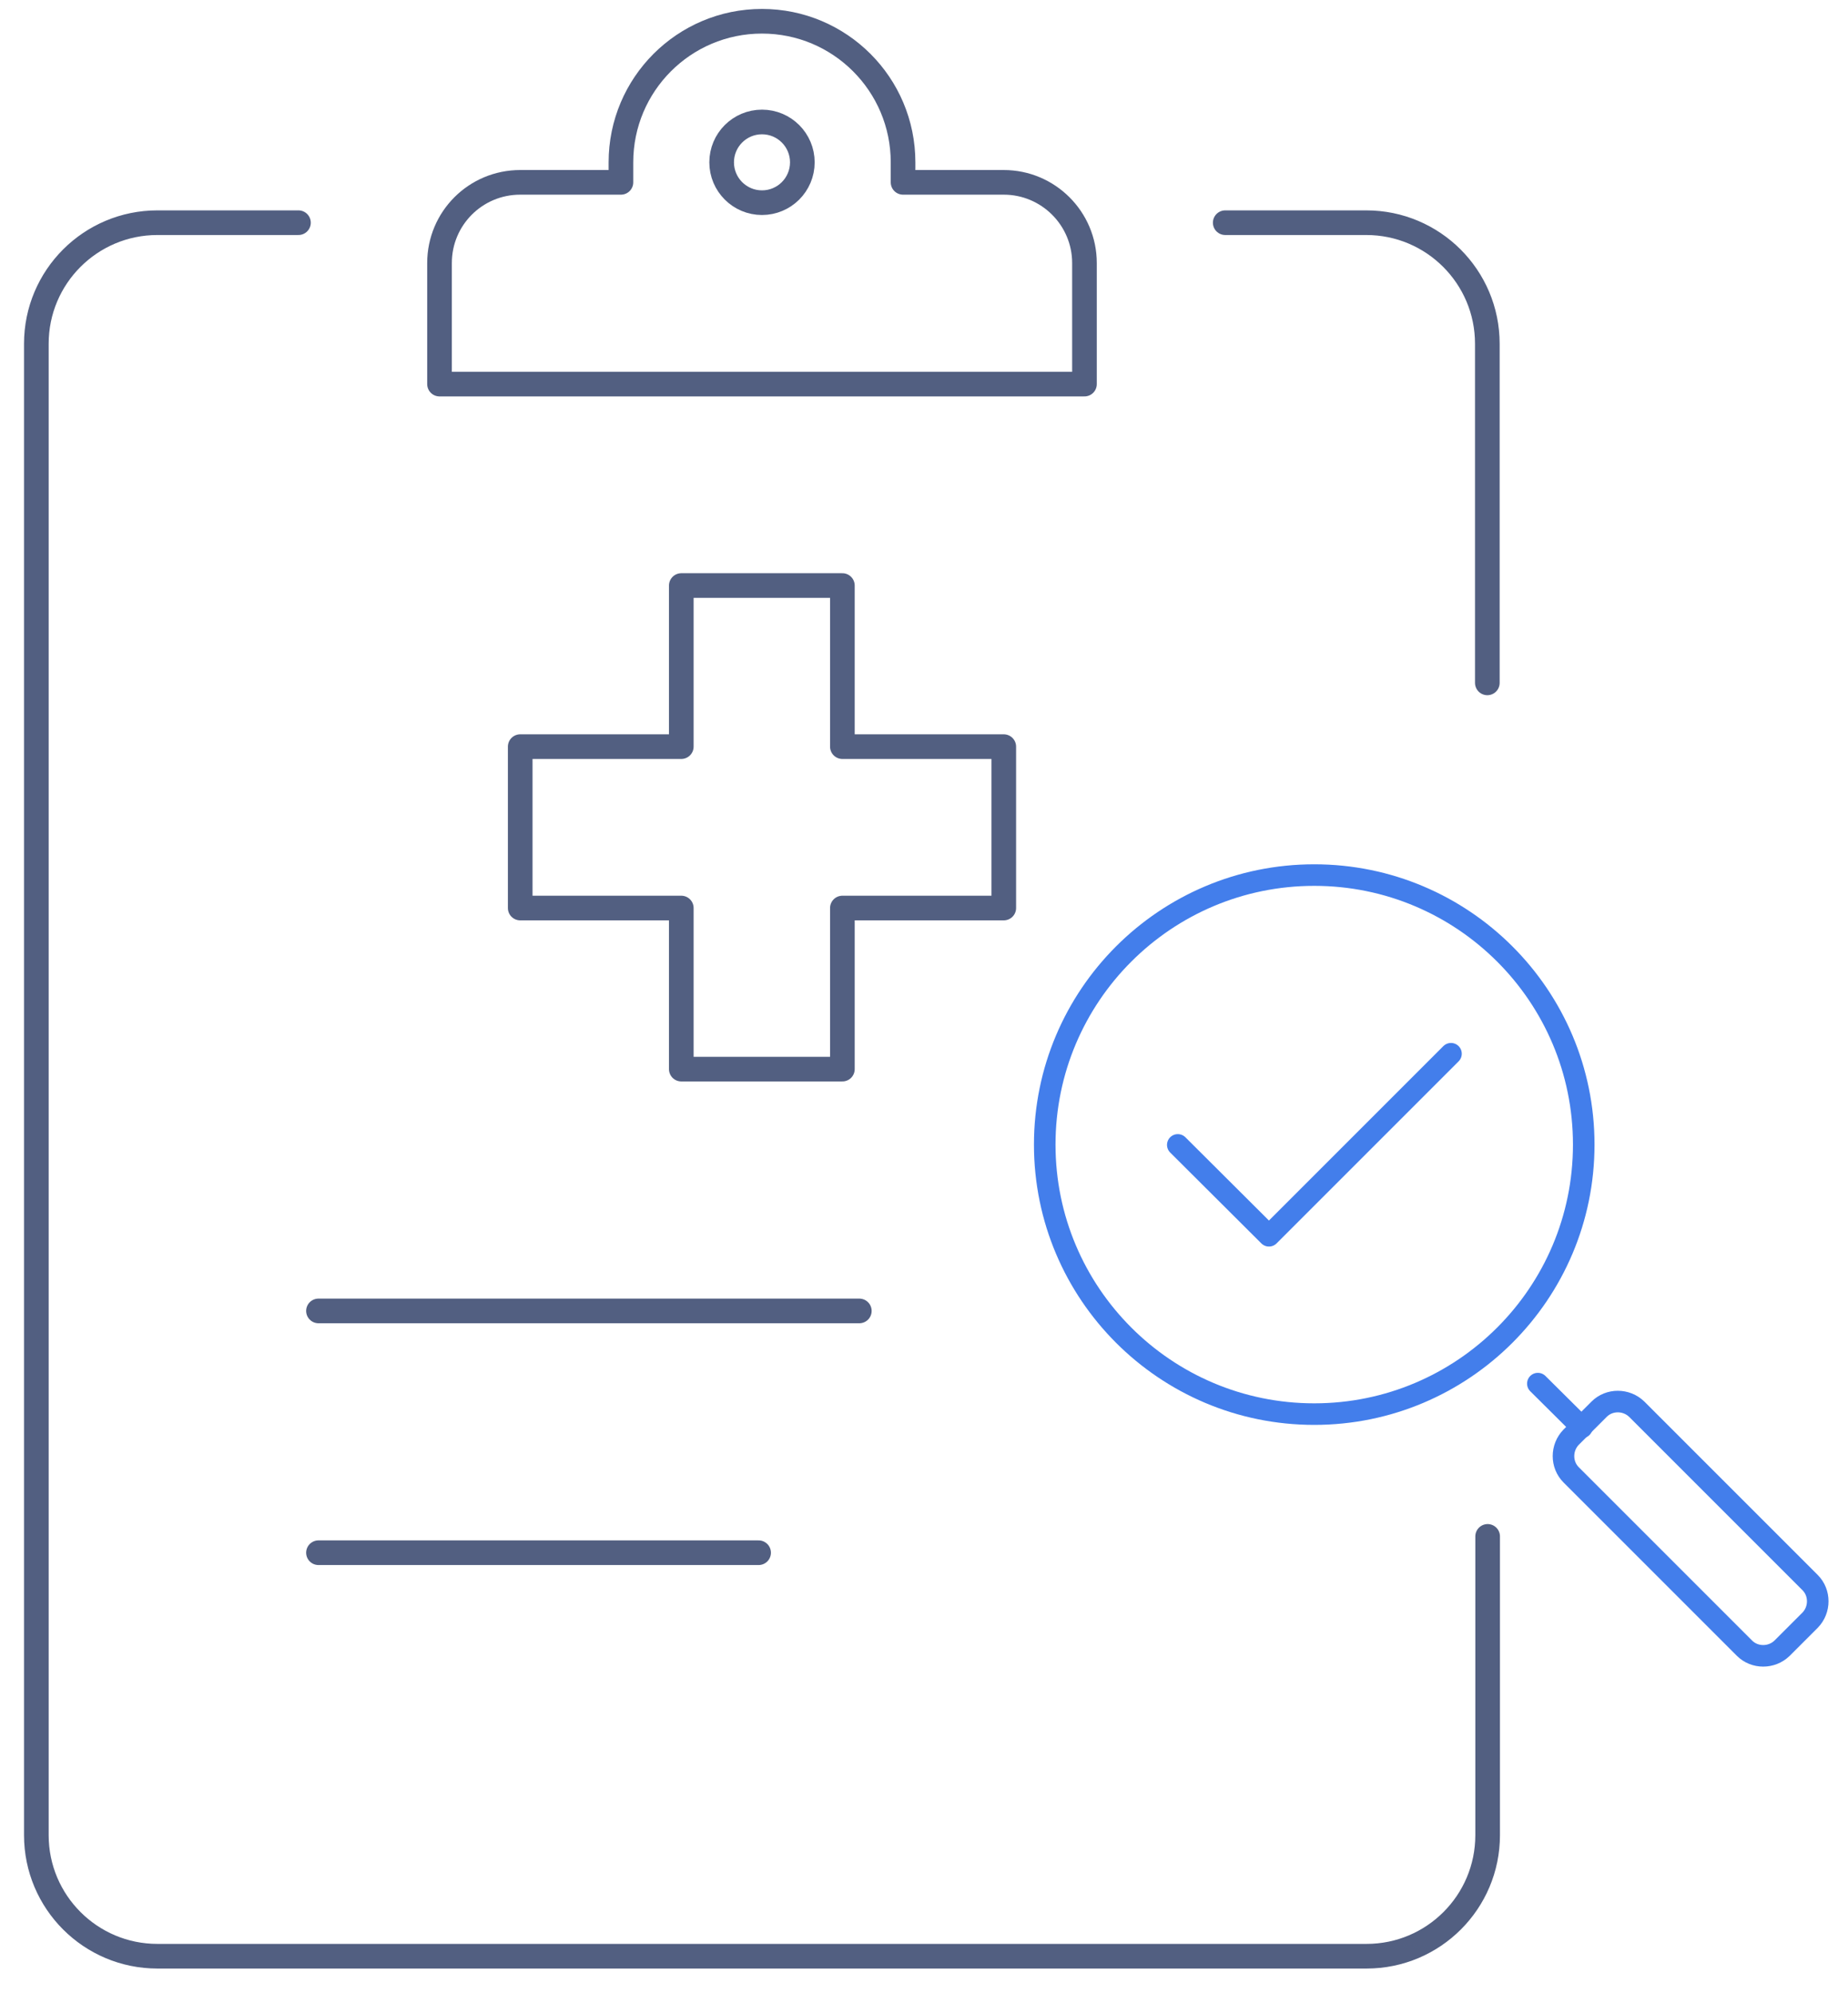 <svg xmlns="http://www.w3.org/2000/svg" xmlns:xlink="http://www.w3.org/1999/xlink" id="&#x56FE;&#x5C42;_1" x="0px" y="0px" viewBox="0 0 600 647" style="enable-background:new 0 0 600 647;" xml:space="preserve"><style type="text/css">	.st0{fill:none;stroke:#525F81;stroke-width:8;stroke-linecap:round;stroke-linejoin:round;stroke-miterlimit:7.111;}	.st1{fill:none;stroke:#437EEB;stroke-width:7;stroke-linecap:round;stroke-linejoin:round;stroke-miterlimit:10;}	.st2{fill:none;stroke:#437EEB;stroke-width:7;stroke-linecap:round;stroke-linejoin:round;stroke-miterlimit:10;}</style><g>	<g>		<path class="st0" d="M325.9,59.2h-32.7v-6.5c0-25.3-20.5-45.8-45.8-45.8s-45.8,20.5-45.8,45.8v6.5h-32.7   c-14.5,0-26.2,11.7-26.2,26.2v39.3h209.4V85.4C352.1,70.9,340.3,59.2,325.9,59.2z"></path>		<circle class="st0" cx="247.4" cy="52.7" r="13.1"></circle>		<line class="st0" x1="103.4" y1="425.6" x2="279" y2="425.6"></line>		<line class="st0" x1="103.4" y1="504.1" x2="246.3" y2="504.1"></line>		<polygon class="st0" points="325.9,242.4 273.5,242.4 273.5,190.1 221.2,190.1 221.2,242.4 168.9,242.4 168.9,294.8 221.2,294.8    221.2,347.1 273.5,347.1 273.5,294.8 325.9,294.8   "></polygon>		<path class="st0" d="M482.9,221.7V111.6c0-21.7-17.6-39.3-39.3-39.3h-45.8"></path>		<path class="st0" d="M96.9,72.3H51.1c-21.7,0-39.3,17.6-39.3,39.3v484.2c0,21.7,17.6,39.3,39.3,39.3h392.6   c21.7,0,39.3-17.6,39.3-39.3v-97"></path>	</g></g><g>	<ellipse class="st1" cx="426.7" cy="371.6" rx="87.5" ry="87.5"></ellipse>	<line class="st2" x1="513.6" y1="463.4" x2="499.3" y2="449.2"></line>	<path class="st2" d="M566.4,535.1l-56.3-56.3c-3.3-3.3-3.3-8.8,0-12.2l9.1-9.1c3.3-3.3,8.8-3.3,12.2,0l56.3,56.3  c3.3,3.3,3.3,8.8,0,12.2l-9.1,9.1C575.2,538.4,569.7,538.4,566.4,535.1z"></path></g><polyline class="st1" points="382.4,371.7 412,401.2 471.1,342.1 "></polyline></svg>